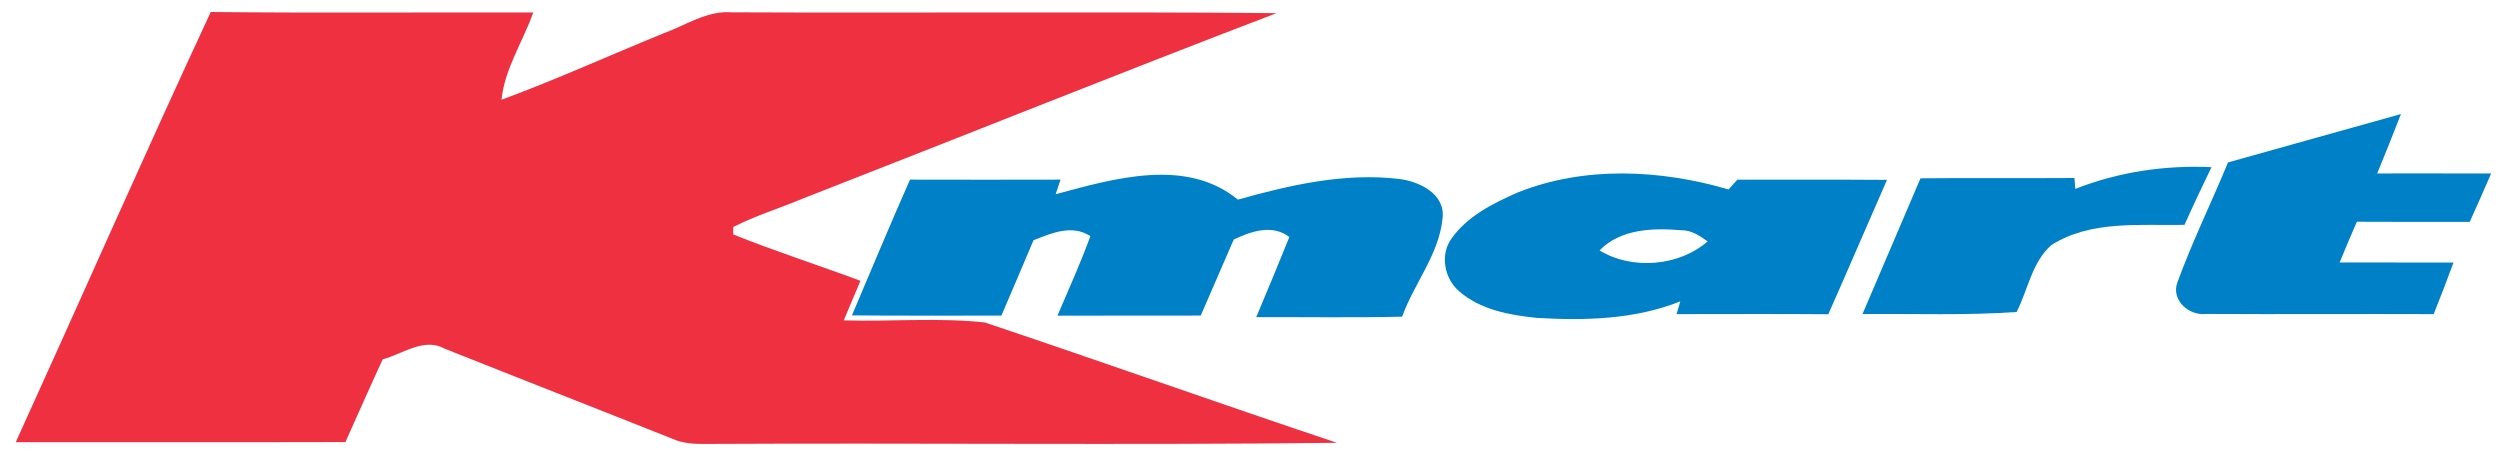 <?xml version="1.0" encoding="UTF-8" ?>
<!DOCTYPE svg PUBLIC "-//W3C//DTD SVG 1.1//EN" "http://www.w3.org/Graphics/SVG/1.1/DTD/svg11.dtd">
<svg width="400pt" height="73pt" viewBox="0 0 400 73" version="1.1" xmlns="http://www.w3.org/2000/svg">
<g id="a_ffffffff">
</g>
<g id="a_ee3040ff">
<path fill="#ee3040" opacity="1.00" d=" M 2.52 70.75 C 12.95 47.83 23.09 24.76 33.72 1.92 C 50.92 2.10 68.12 1.95 85.32 2.00 C 83.68 6.66 80.75 10.97 80.24 15.96 C 89.03 12.72 97.57 8.83 106.25 5.30 C 109.77 4.01 113.12 1.68 117.03 1.97 C 146.10 2.10 175.18 1.85 204.25 2.10 C 178.97 11.76 153.86 21.86 128.65 31.69 C 124.89 33.27 120.96 34.47 117.32 36.32 C 117.32 36.62 117.32 37.22 117.32 37.51 C 124.02 40.21 130.91 42.41 137.67 44.93 C 136.78 47.04 135.88 49.15 135.00 51.26 C 142.51 51.48 150.09 50.79 157.56 51.59 C 176.38 57.89 195.09 64.56 213.92 70.85 C 180.29 71.23 146.65 70.85 113.02 71.03 C 111.20 71.05 109.34 70.98 107.65 70.23 C 95.50 65.39 83.31 60.64 71.16 55.79 C 67.83 53.95 64.45 56.63 61.23 57.50 C 59.20 61.89 57.25 66.31 55.27 70.73 C 37.69 70.78 20.10 70.73 2.52 70.75 Z" />
</g>
<g id="a_0081c7ff">
<path fill="#0081c7" opacity="1.00" d=" M 356.48 25.99 C 365.70 23.39 374.93 20.84 384.15 18.25 C 382.92 21.43 381.65 24.59 380.35 27.75 C 386.43 27.76 392.50 27.73 398.58 27.76 C 397.46 30.35 396.32 32.93 395.16 35.50 C 389.14 35.49 383.12 35.52 377.10 35.48 C 376.14 37.63 375.24 39.81 374.35 41.99 C 380.42 42.01 386.49 41.99 392.56 42.01 C 391.54 44.77 390.49 47.53 389.39 50.26 C 377.24 50.21 365.08 50.30 352.93 50.23 C 350.24 50.55 347.36 48.02 348.37 45.22 C 350.75 38.69 353.83 32.42 356.48 25.99 Z" />
<path fill="#0081c7" opacity="1.00" d=" M 332.05 30.22 C 338.97 27.50 346.43 26.40 353.84 26.75 C 352.36 29.81 350.90 32.88 349.52 35.98 C 342.39 36.12 334.53 35.20 328.22 39.21 C 325.12 41.93 324.47 46.36 322.66 49.92 C 314.45 50.49 306.22 50.17 298.00 50.25 C 301.07 43.00 304.21 35.78 307.28 28.53 C 315.49 28.45 323.70 28.54 331.91 28.48 L 332.05 30.22 Z" />
<path fill="#0081c7" opacity="1.00" d=" M 168.90 31.08 C 178.21 28.57 189.77 25.15 198.06 31.94 C 206.40 29.60 215.13 27.60 223.83 28.63 C 227.12 29.02 231.34 31.05 230.80 35.01 C 230.22 40.73 226.25 45.36 224.34 50.67 C 216.56 50.84 208.78 50.72 201.00 50.74 C 202.79 46.47 204.57 42.21 206.30 37.92 C 203.54 35.83 200.18 37.01 197.40 38.32 C 195.65 42.38 193.88 46.44 192.12 50.49 C 184.48 50.51 176.84 50.48 169.19 50.51 C 170.99 46.28 172.89 42.10 174.46 37.78 C 171.52 35.88 168.27 37.28 165.36 38.44 C 163.64 42.46 161.96 46.50 160.22 50.50 C 152.25 50.47 144.28 50.55 136.31 50.46 C 139.39 43.21 142.41 35.94 145.60 28.74 C 153.63 28.76 161.66 28.76 169.69 28.74 C 169.49 29.32 169.10 30.49 168.90 31.08 Z" />
<path fill="#0081c7" opacity="1.00" d=" M 242.84 30.79 C 253.56 26.52 265.65 27.12 276.56 30.31 C 276.92 29.92 277.63 29.14 277.98 28.75 C 285.96 28.76 293.94 28.72 301.92 28.78 C 298.77 35.94 295.70 43.13 292.53 50.28 C 284.44 50.21 276.34 50.26 268.25 50.26 C 268.40 49.75 268.70 48.73 268.85 48.22 C 261.57 51.12 253.59 51.32 245.87 50.86 C 241.50 50.42 236.79 49.55 233.40 46.55 C 231.11 44.54 230.40 40.83 232.17 38.27 C 234.71 34.60 238.87 32.54 242.84 30.79 M 255.93 40.06 C 261.07 43.24 268.66 42.62 273.22 38.62 C 271.96 37.73 270.64 36.82 269.03 36.84 C 264.51 36.46 259.32 36.59 255.93 40.06 Z" />
</g>
</svg>
